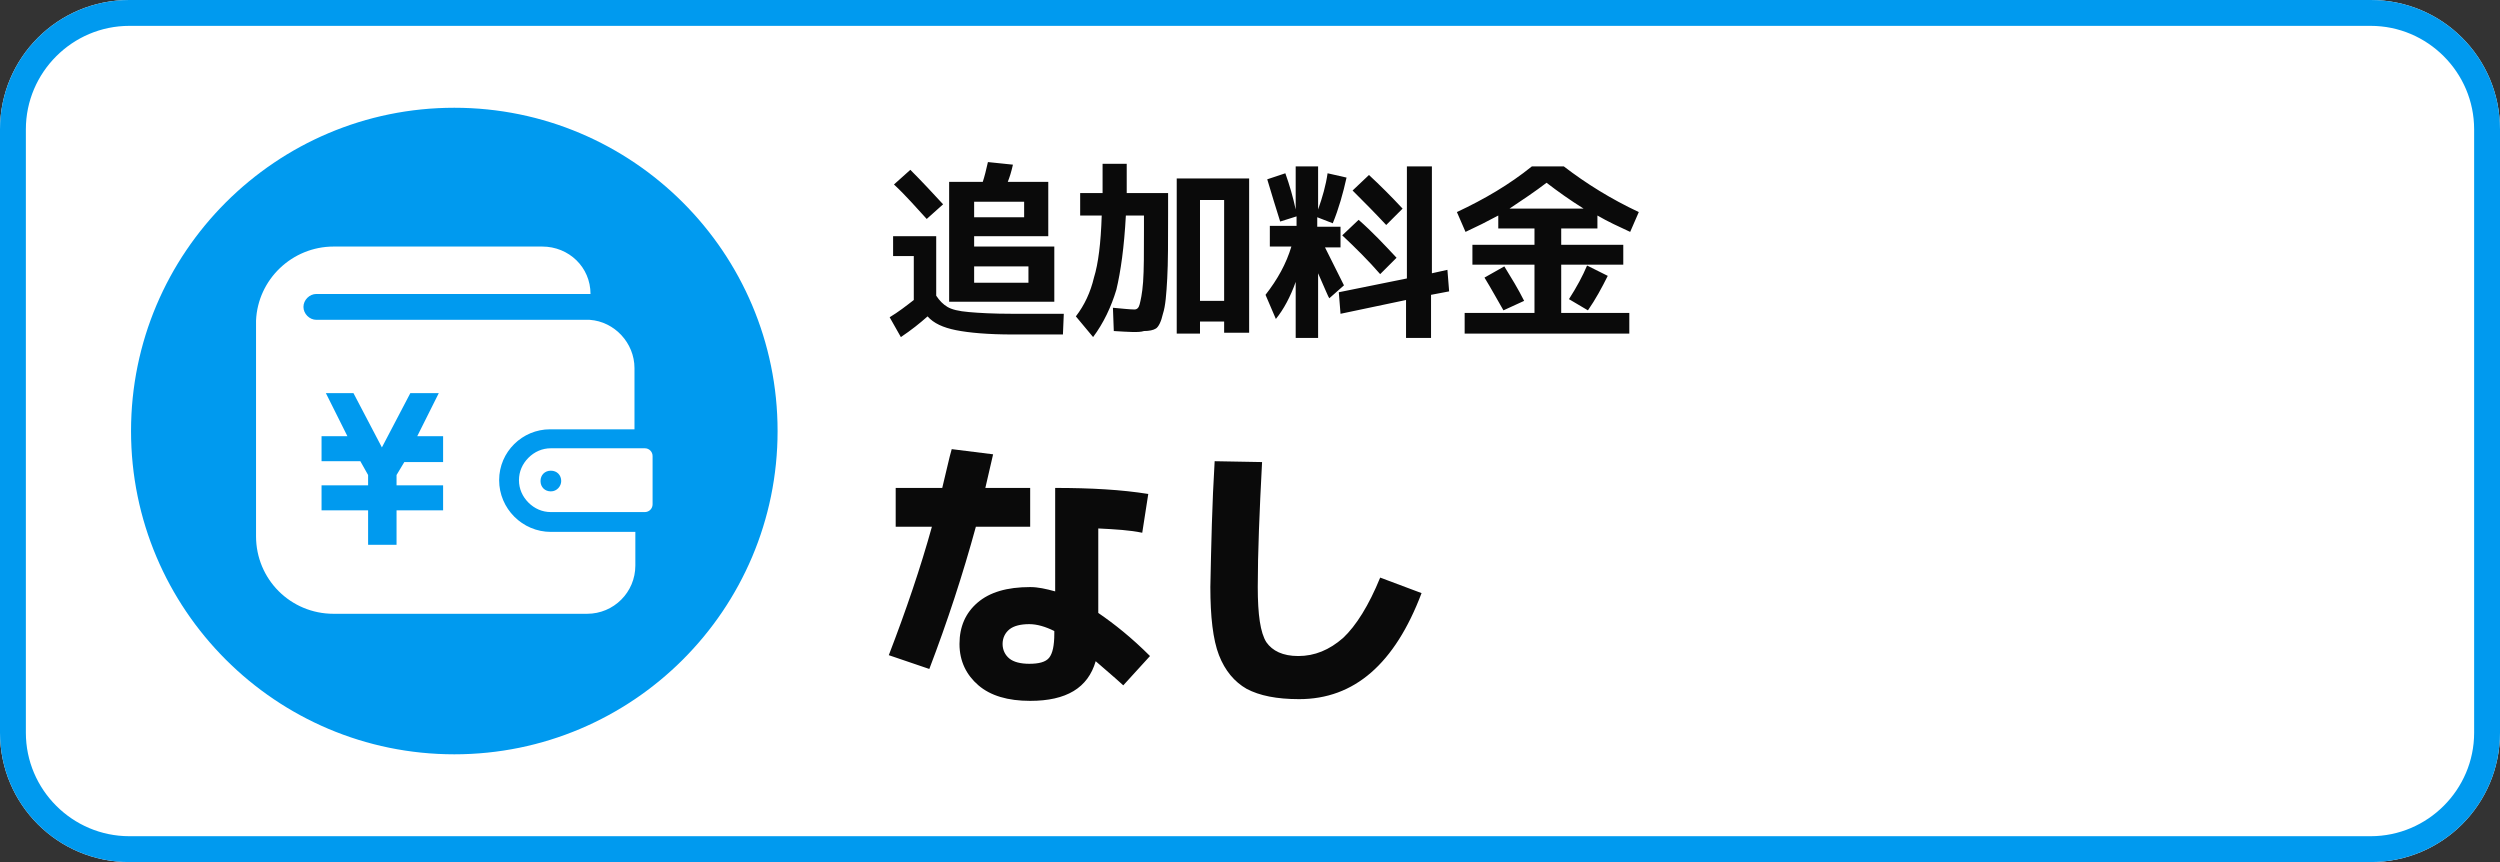 <?xml version="1.0" encoding="utf-8"?>
<!-- Generator: Adobe Illustrator 28.3.0, SVG Export Plug-In . SVG Version: 6.00 Build 0)  -->
<svg version="1.1" id="レイヤー_1" xmlns="http://www.w3.org/2000/svg" xmlns:xlink="http://www.w3.org/1999/xlink" x="0px"
	 y="0px" viewBox="0 0 290 100" style="enable-background:new 0 0 290 100;" xml:space="preserve">
<rect x="0" y="0" width="290" height="100" fill="#333333" stroke="none"/>
<style type="text/css">
	.st0{fill:#FFFFFF;}
	.st1{fill:#009AEF;}
	.st2{fill:#0A0A0A;}
</style>
<g>
	<g>
		<path class="st0" d="M275,100H15c-8.3,0-15-6.7-15-15V15C0,6.7,6.7,0,15,0h260c8.3,0,15,6.7,15,15v70C290,93.3,283.3,100,275,100z
			"/>
	</g>
	<g>
		<path class="st1" d="M90.2,50c0,20.7-16.8,37.5-37.5,37.5S15.2,70.7,15.2,50S32,12.5,52.7,12.5S90.2,29.3,90.2,50z M275,3H15
			C8.4,3,3,8.4,3,15v70c0,6.6,5.4,12,12,12h260c6.6,0,12-5.4,12-12V15C287,8.4,281.6,3,275,3 M275,0c8.3,0,15,6.7,15,15v70
			c0,8.3-6.7,15-15,15H15c-8.3,0-15-6.7-15-15V15C0,6.7,6.7,0,15,0H275L275,0z"/>
	</g>
	<path class="st0" d="M74.8,52H63.9c-1,0-1.9,0.4-2.6,1.1c-0.7,0.7-1.1,1.6-1.1,2.6c0,1,0.4,1.9,1.1,2.6c0.7,0.7,1.6,1.1,2.6,1.1
		h10.9c0.5,0,0.9-0.4,0.9-0.9v-5.6C75.7,52.4,75.3,52,74.8,52z M63.9,57c-0.7,0-1.2-0.5-1.2-1.2c0-0.7,0.5-1.2,1.2-1.2
		s1.2,0.5,1.2,1.2C65.1,56.4,64.6,57,63.9,57z M57.9,55.7c0-3.3,2.7-5.9,5.9-5.9h9.8v-7.1c0-2.9-2.3-5.4-5.2-5.6v0H36.7
		c-0.8,0-1.5-0.7-1.5-1.5c0-0.8,0.7-1.5,1.5-1.5h31.8c0-3.1-2.5-5.5-5.6-5.5H38.7c-4.8,0-8.8,3.8-9,8.6h0v0.4V44v18.2c0,5,4,9,9,9
		h29.4c3.1,0,5.6-2.5,5.6-5.6v-3.9h-9.8C60.6,61.7,57.9,59,57.9,55.7z M51.4,51.2V53v0.6h-4.5L46,55.1v1.2h5.4v0v2.5v0.4H46v4h-3.3
		v-4h-5.4v-0.4v-2.5v0h5.4v-1.2l-0.9-1.6h-4.5V53v-1.8v-0.6h3l-2.5-5h0.4h2.5H41l3.3,6.3l3.3-6.3H48h2.5h0.4l-2.5,5h3L51.4,51.2
		L51.4,51.2z"/>
	<path class="st2" d="M103.9,61.1v-4.5h5.4c0.5-2,0.8-3.5,1.1-4.5l4.8,0.6c-0.2,0.9-0.5,2.2-0.9,3.9h5.2v4.5h-6.3
		c-1.5,5.5-3.3,11-5.4,16.5l-4.7-1.6c2-5.2,3.7-10.2,5-14.9H103.9z M132.5,61.8c-1.4-0.3-3.1-0.4-5.1-0.5v9.8c1.9,1.3,3.9,2.9,6,5
		l-3.1,3.4c-1.2-1.1-2.3-2-3.2-2.8c-0.9,3.1-3.4,4.6-7.6,4.6c-2.6,0-4.6-0.6-6-1.8c-1.4-1.2-2.2-2.8-2.2-4.8c0-2,0.7-3.6,2.1-4.8
		c1.4-1.2,3.4-1.8,6.1-1.8c0.9,0,1.8,0.2,2.9,0.5V56.6c4.1,0,7.7,0.2,10.8,0.7L132.5,61.8z M122.3,73.2c-1-0.5-2-0.8-2.9-0.8
		c-1,0-1.8,0.2-2.3,0.6c-0.5,0.4-0.8,1-0.8,1.7c0,0.7,0.3,1.3,0.8,1.7c0.5,0.4,1.3,0.6,2.3,0.6c1.1,0,1.9-0.2,2.3-0.7
		c0.4-0.5,0.6-1.4,0.6-2.8V73.2z M140.9,53.5l5.5,0.1c-0.3,5.7-0.5,10.5-0.5,14.5c0,3.2,0.3,5.3,1,6.4c0.7,1,1.9,1.6,3.7,1.6
		c1.9,0,3.6-0.7,5.2-2.1c1.5-1.4,3-3.8,4.3-7l4.8,1.8c-3.1,8.2-7.8,12.3-14.2,12.3c-2.6,0-4.6-0.4-6.1-1.2c-1.4-0.8-2.5-2.1-3.2-3.9
		s-1-4.5-1-7.9C140.5,63.3,140.6,58.4,140.9,53.5z M103.4,27.4h5.2v6.9c0.4,0.6,0.8,1,1.3,1.3c0.5,0.3,1.3,0.5,2.5,0.6
		c1.1,0.1,2.8,0.2,5.1,0.2h5.9l-0.1,2.4h-5.8c-2.9,0-5.1-0.2-6.6-0.5c-1.5-0.3-2.6-0.8-3.3-1.6c-0.9,0.8-1.9,1.6-3.1,2.4l-1.3-2.3
		c1-0.6,1.9-1.3,2.8-2v-5.1h-2.4V27.4z M109.4,23.7l-1.9,1.7c-1.2-1.3-2.4-2.7-3.8-4l1.9-1.7C107,21.1,108.2,22.4,109.4,23.7z
		 M113,27.4v1.2h9.3V35H113h-2.9V21.1h3.9c0.2-0.6,0.4-1.4,0.6-2.3l2.9,0.3c-0.2,0.9-0.4,1.5-0.6,2h4.7v6.3H113z M113,25.2h5.8v-1.8
		H113V25.2z M113,32.8h6.3v-1.9H113V32.8z M129.2,38.4l-0.1-2.7c1.1,0.1,2,0.2,2.5,0.2c0.3,0,0.5-0.2,0.6-0.6
		c0.1-0.4,0.3-1.2,0.4-2.6c0.1-1.4,0.1-3.4,0.1-6V25h-2.1c-0.2,3.7-0.6,6.5-1.1,8.6c-0.6,2-1.5,3.9-2.7,5.5l-2-2.4
		c1-1.3,1.7-2.8,2.1-4.5c0.5-1.6,0.8-4,0.9-7.2h-2.5v-2.6h2.6c0-0.7,0-1.8,0-3.4h2.8c0,1.6,0,2.7,0,3.4h4.8v2.4c0,3.2,0,5.7-0.1,7.5
		s-0.2,3.2-0.5,4.1c-0.2,0.9-0.5,1.5-0.8,1.7c-0.3,0.2-0.8,0.3-1.4,0.3C132.1,38.6,130.9,38.5,129.2,38.4z M139.2,37.4v1.3h-2.7
		V20.7h8.4v17.9H142v-1.3H139.2z M142,34.9V23.2h-2.8v11.7H142z M147,20.8l2.1-0.7c0.5,1.4,0.9,2.8,1.2,4.2v-5h2.6v5
		c0.5-1.4,0.9-2.8,1.1-4.2l2.2,0.5c-0.4,1.8-0.9,3.6-1.6,5.3l-1.8-0.7v1.1h2.7v2.4h-1.8c0.5,1,1.2,2.4,2.2,4.4l-1.7,1.5
		c-0.1-0.1-0.5-1.1-1.3-2.9v7.5h-2.6v-6.5c-0.6,1.7-1.4,3.2-2.3,4.3l-1.2-2.8c1.4-1.8,2.4-3.6,3-5.6h-2.5v-2.4h3.1v-1.1l-1.9,0.6
		C148,24.1,147.5,22.5,147,20.8z M163.1,34.8l-7.6,1.6l-0.2-2.5l7.9-1.6v-13h2.9v12.4l1.8-0.4l0.2,2.5l-2.1,0.4v5h-2.9V34.8z
		 M160.1,31.8c-1.3-1.5-2.8-3-4.4-4.5l1.9-1.8c1.6,1.4,3,2.9,4.4,4.4L160.1,31.8z M160.8,26.1c-1.3-1.4-2.6-2.7-3.9-4l1.9-1.8
		c1.3,1.2,2.6,2.5,3.9,3.9L160.8,26.1z M180.9,36.3h8.1v2.4h-19.1v-2.4h8.1v-5.6h-7.2v-2.3h7.2v-1.9h-4.2V25
		c-1.3,0.7-2.5,1.3-3.8,1.9l-1-2.3c3.2-1.5,6.1-3.2,8.7-5.3h3.7c2.6,2,5.5,3.8,8.7,5.3l-1,2.3c-1.3-0.6-2.6-1.2-3.8-1.9v1.5h-4.2
		v1.9h7.2v2.3h-7.2V36.3z M172.2,32.2l2.3-1.3c0.8,1.3,1.6,2.6,2.3,4l-2.4,1.1C173.7,34.8,173,33.5,172.2,32.2z M183.7,24.2
		c-1.6-1-3-2-4.3-3c-1.3,1-2.8,2-4.3,3H183.7z M186.5,32c-0.7,1.4-1.4,2.7-2.3,4l-2.2-1.3c0.9-1.4,1.6-2.7,2.1-3.9L186.5,32z"/>
</g>
</svg>
